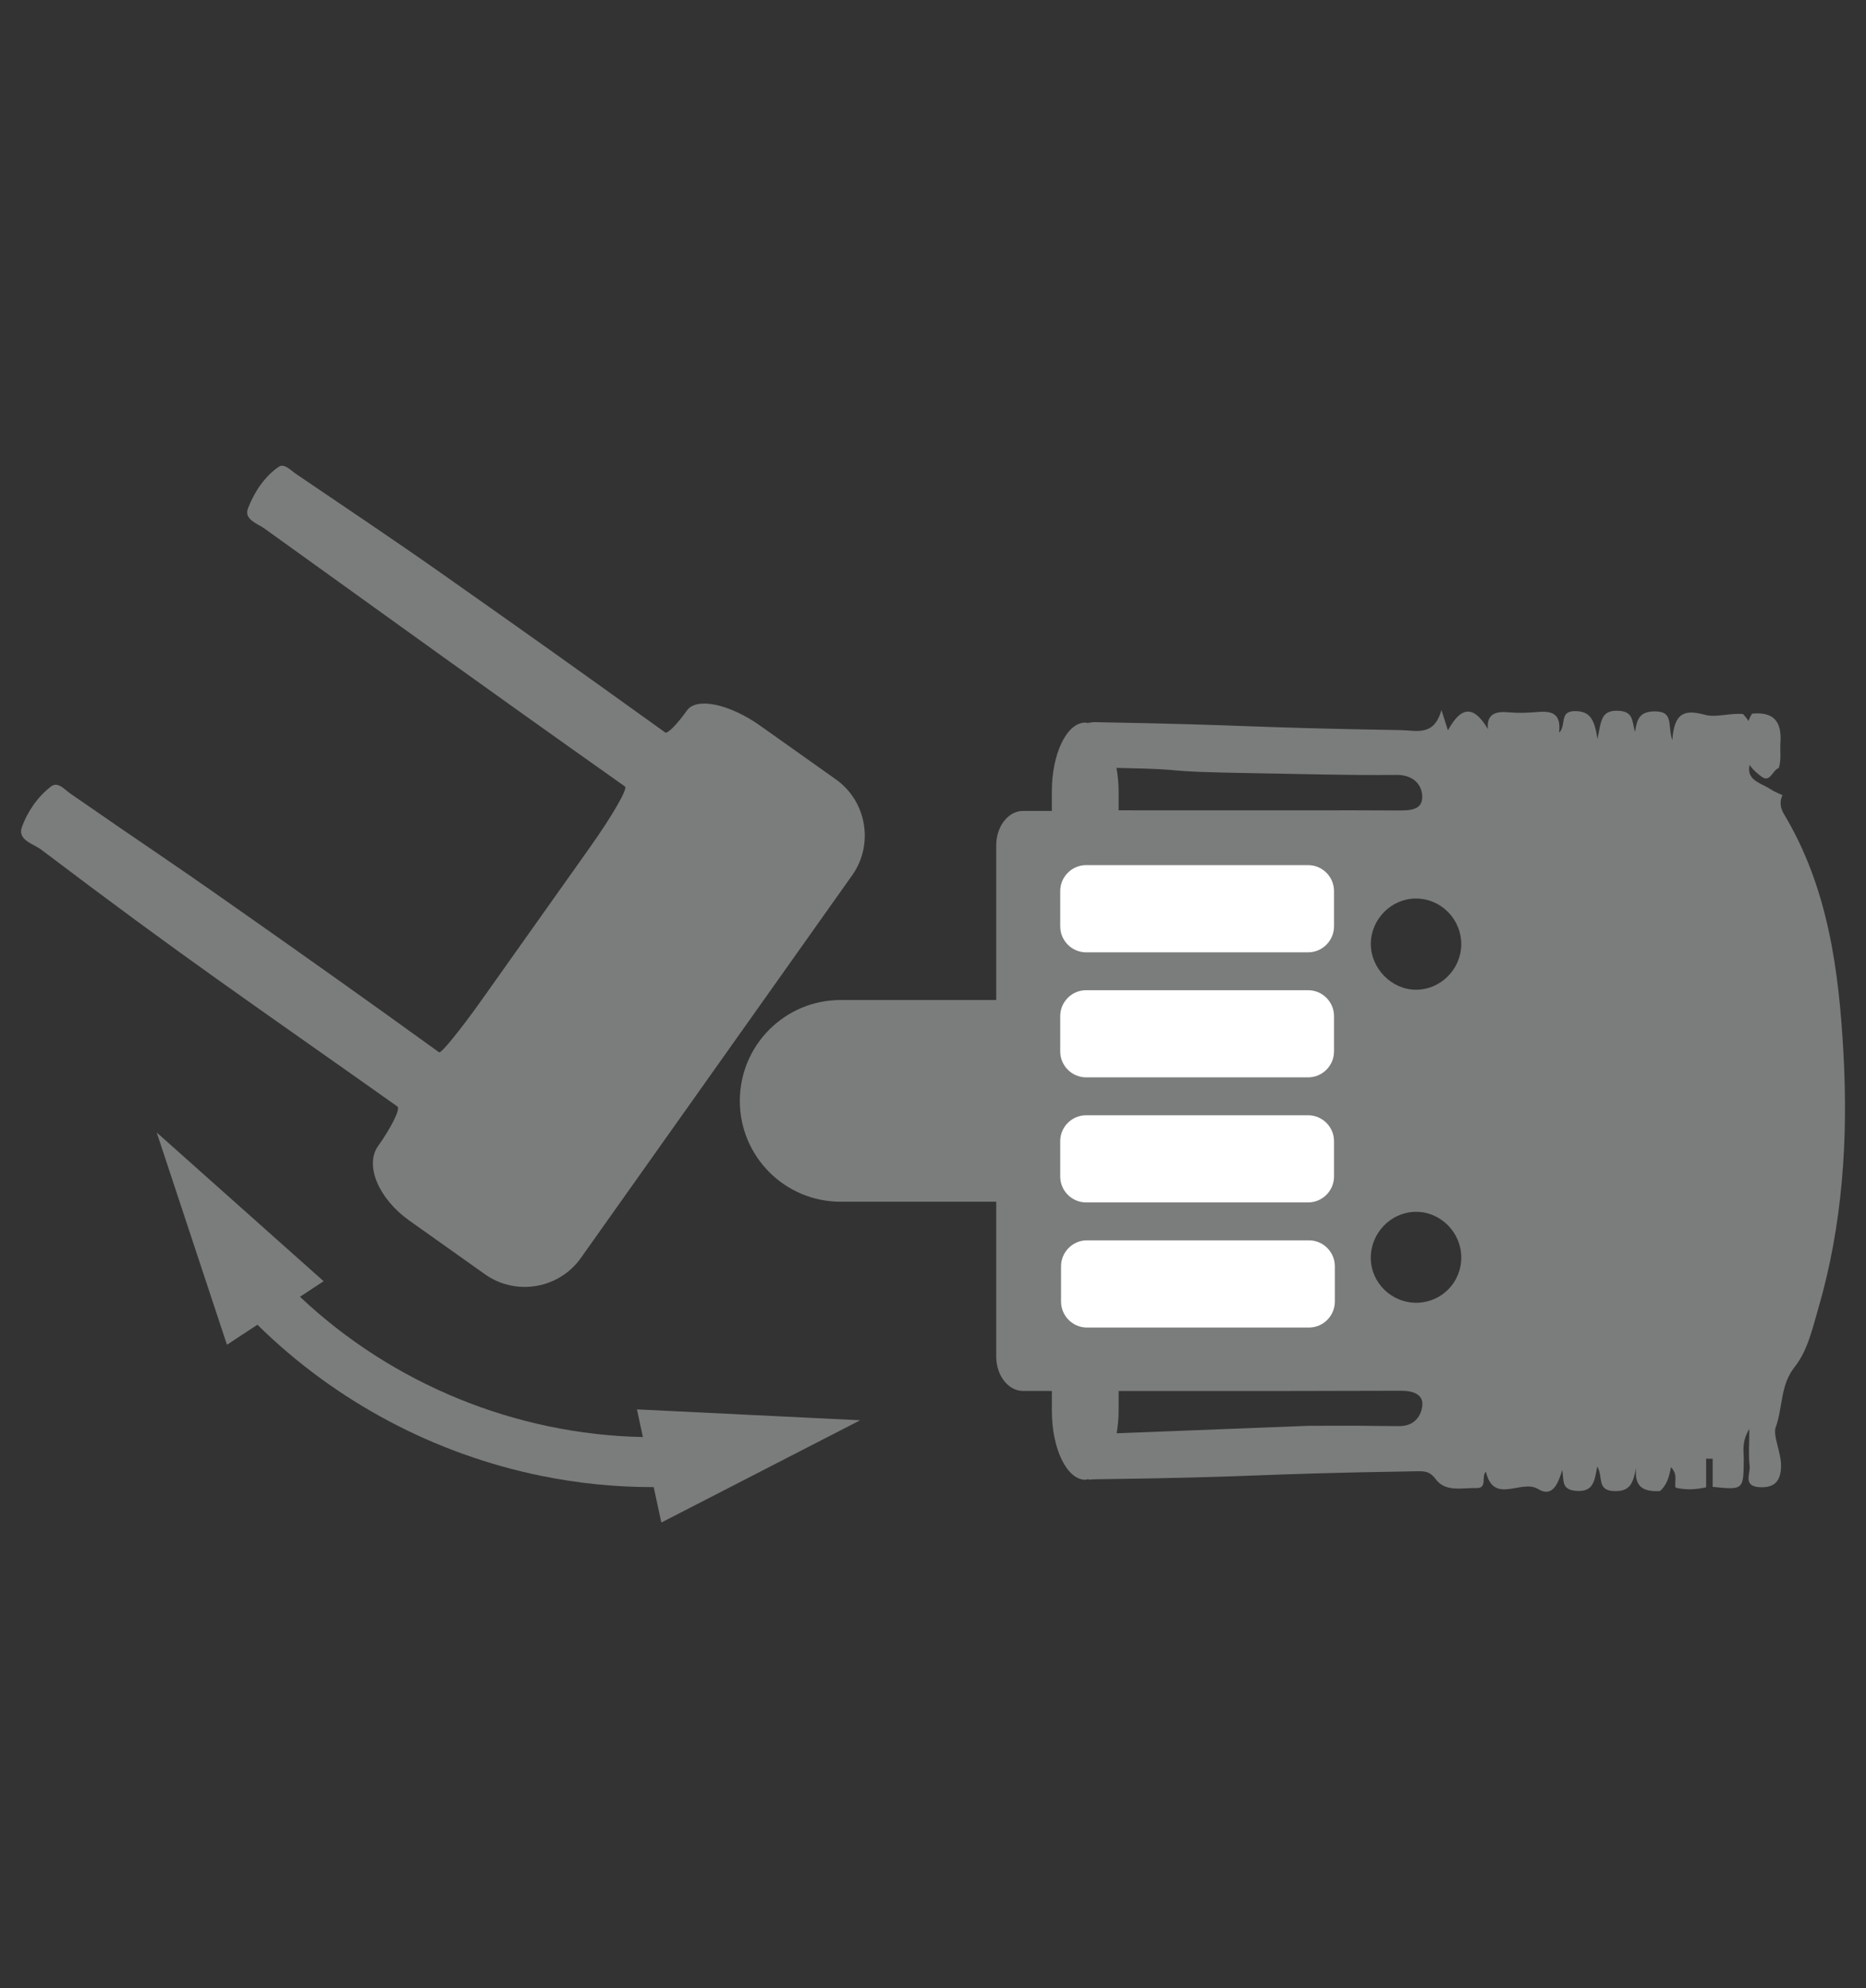 <?xml version="1.0" encoding="utf-8"?>
<!-- Generator: Adobe Illustrator 16.0.3, SVG Export Plug-In . SVG Version: 6.00 Build 0)  -->
<!DOCTYPE svg PUBLIC "-//W3C//DTD SVG 1.1//EN" "http://www.w3.org/Graphics/SVG/1.1/DTD/svg11.dtd">
<svg version="1.1" id="Layer_1" xmlns:x="http://ns.adobe.com/Extensibility/1.0/" xmlns:i="http://ns.adobe.com/AdobeIllustrator/10.0/" xmlns:graph="http://ns.adobe.com/Graphs/1.0/"
	 xmlns="http://www.w3.org/2000/svg" xmlns:xlink="http://www.w3.org/1999/xlink" x="0px" y="0px" width="77px" height="82px"
	 viewBox="0 0 77 82" enable-background="new 0 0 77 82" xml:space="preserve">
<rect x="0" y="0" width="77" height="82" fill="#333333" stroke="none"/>
<g>
	<path fill-rule="evenodd" clip-rule="evenodd" fill="#7B7C7C" d="M72.298,29.434c0.883-0.091,1.233,0.321,1.172,1.185
		c-0.026,0.351,0.046,0.709-0.07,1.056c-0.26,0.087-0.354,0.624-0.707,0.358c-0.295-0.22-0.635-0.505-0.627-0.94
		C72.076,30.534,71.961,29.95,72.298,29.434z"/>
	<g>
		<path fill="#7B7C7C" d="M31.374,29.933c-1.271-0.902-2.633-1.188-3.026-0.633s-0.795,0.964-0.894,0.912c0,0,0,0-0.104-0.075
			c-4.244-3.043-4.808-3.446-9.078-6.453c-1.999-1.408-4.034-2.765-6.058-4.139c-0.218-0.148-0.487-0.451-0.715-0.292
			c-0.601,0.417-1.01,1.051-1.266,1.714c-0.179,0.457,0.389,0.621,0.683,0.833c6.133,4.399,8.571,6.18,14.733,10.537
			c0.146,0.104,0.146,0.104,0.146,0.104c0.106,0.102-0.544,1.226-1.446,2.497l-4.432,6.246c-0.902,1.272-1.711,2.269-1.798,2.216
			c0,0,0,0-0.091-0.066c-2.716-1.963-5.45-3.901-8.194-5.826c-3.532-2.48-3.387-2.321-6.933-4.781
			c-0.235-0.164-0.511-0.507-0.79-0.294c-0.554,0.423-0.968,1.028-1.204,1.664c-0.205,0.552,0.466,0.698,0.795,0.945
			c5.971,4.52,8.435,6.159,14.545,10.485c0.156,0.11,0.156,0.11,0.156,0.11c0.117,0.109-0.245,0.844-0.804,1.632
			s0.023,2.172,1.295,3.073l3.121,2.214c1.271,0.901,3.05,0.6,3.952-0.672l11.198-15.786c0.902-1.271,0.6-3.05-0.671-3.953
			L31.374,29.933z"/>
	</g>
	<path fill="#7B7C7C" d="M76.067,43.385c-0.191-3.415-0.64-6.79-2.453-9.812c-0.145-0.243-0.191-0.506-0.062-0.777
		c-0.158-0.078-0.326-0.139-0.473-0.236c-0.472-0.315-1.222-0.391-0.755-1.353c0.26-0.536,0.084-1.25-0.399-1.759
		c-0.528-0.048-1.118,0.152-1.557,0.035c-0.842-0.226-1.278-0.118-1.361,1.044c-0.206-0.615,0.072-1.185-0.71-1.188
		c-0.637-0.002-0.749,0.309-0.826,0.847c-0.136-0.425-0.045-0.848-0.703-0.873c-0.722-0.027-0.692,0.444-0.849,1.157
		c-0.126-0.784-0.291-1.138-0.922-1.142c-0.675-0.004-0.346,0.577-0.661,0.892c0.105-0.896-0.411-0.898-0.99-0.849
		c-0.356,0.03-0.723,0.042-1.077,0.007c-0.558-0.054-0.935,0.071-0.871,0.692c-0.556-0.943-1.08-0.999-1.649,0.053
		c-0.068-0.219-0.127-0.401-0.269-0.842c-0.305,1.104-1.032,0.841-1.662,0.831c-6.458-0.105-6.124-0.214-12.584-0.328
		c-0.233-0.004-0.251,0.015-0.22,0.033c-0.026-0.007-0.053-0.014-0.099-0.025v0.037c-0.045-0.009-0.088-0.028-0.134-0.028
		c-0.757,0-1.377,1.275-1.377,2.834v0.696v0.113H42.22v0.001c-0.002,0-0.005-0.001-0.007-0.001c-0.607,0-1.104,0.638-1.104,1.417
		v6.382h-6.422c-2.297,0-4.158,1.861-4.158,4.16c0,2.297,1.861,4.159,4.158,4.159h6.422v6.387c0,0.779,0.497,1.417,1.104,1.417
		c0.002,0,0.005-0.001,0.007-0.001v0.001h1.185v0.826c0,1.56,0.62,2.835,1.377,2.835c0.046,0,0.089-0.019,0.134-0.028v0.028
		c0.076-0.009,0.155-0.016,0.248-0.018c7.186-0.093,6.065-0.215,13.25-0.33c0.325-0.005,0.574-0.027,0.834,0.329
		c0.397,0.542,1.098,0.348,1.681,0.362c0.462,0.014,0.183-0.484,0.386-0.672c0.323,1.376,1.468,0.292,2.152,0.712
		c0.602,0.37,0.833-0.237,0.996-0.777c0.088,0.389-0.07,0.803,0.574,0.854c0.723,0.057,0.759-0.406,0.874-1.005
		c0.253,0.436-0.027,0.984,0.684,1.014c0.732,0.031,0.786-0.399,0.924-0.948c-0.099,0.836,0.366,0.973,0.974,0.948
		c0.283-0.232,0.382-0.578,0.459-0.987c0.305,0.318,0.126,0.599,0.191,0.845c0.421,0.103,0.843,0.082,1.261-0.016
		c0-0.393,0-0.784,0-1.177c0.089,0.002,0.179,0.002,0.269,0.002c0,0.387,0,0.773,0,1.159c1.279,0.127,1.272,0.127,1.283-1.141
		c0.003-0.341-0.097-0.703,0.229-1.249c0,0.659-0.038,1.103,0.014,1.533c0.036,0.314-0.292,0.832,0.413,0.87
		c0.633,0.034,0.87-0.273,0.883-0.856c0.012-0.567-0.346-1.271-0.221-1.615c0.298-0.812,0.179-1.731,0.783-2.489
		c0.531-0.668,0.732-1.574,0.977-2.418C76.04,50.5,76.267,46.954,76.067,43.385z M57.622,31.959c0.664-0.007,1.03,0.366,1.064,0.84
		c0.048,0.643-0.544,0.628-1.048,0.626c-3.44-0.01-0.089-0.005-3.53-0.005c-2.65,0-5.3,0-7.949-0.001v-0.783
		c0-0.34-0.034-0.663-0.088-0.966c3.585,0.067,1.118,0.145,5.756,0.22C53.76,31.92,55.691,31.982,57.622,31.959z M57.724,58.817
		c-3.501-0.029-0.209-0.014-3.711-0.014l-7.935,0.309c0.049-0.29,0.081-0.596,0.081-0.919v-0.826h2.688
		c2.663,0.007,4.289,0,8.965-0.01c0.499-0.002,0.935,0.151,0.878,0.628C58.641,58.405,58.363,58.823,57.724,58.817z M58.494,53.728
		c-1.053,0.029-1.927-0.812-1.929-1.854c0-1.014,0.809-1.861,1.812-1.895c1.034-0.034,1.911,0.819,1.922,1.868
		C60.308,52.869,59.511,53.698,58.494,53.728z M58.449,40.819c-1.021,0.01-1.896-0.882-1.882-1.917
		c0.014-1.006,0.856-1.843,1.856-1.845c1.044-0.002,1.891,0.86,1.875,1.912C60.283,39.977,59.448,40.811,58.449,40.819z"/>
	<path fill="#7B7C7C" d="M35.495,58.575l-9.212-0.449l0.246,1.141c-5.245-0.104-10.334-2.184-14.151-5.785l0.976-0.642l-6.888-6.134
		l2.899,8.755l1.257-0.826c3.219,3.171,7.314,5.336,11.706,6.231c1.523,0.312,3.081,0.469,4.647,0.466l0.315,1.461L35.495,58.575z"
		/>
	<path fill-rule="evenodd" clip-rule="evenodd" fill="#FFFFFF" d="M55.048,38.206c0,0.588-0.481,1.071-1.07,1.071h-9.158
		c-0.589,0-1.07-0.483-1.07-1.071V36.75c0-0.589,0.481-1.07,1.07-1.07h9.158c0.589,0,1.07,0.48,1.07,1.07V38.206z"/>
	<path fill-rule="evenodd" clip-rule="evenodd" fill="#FFFFFF" d="M55.048,43.364c0,0.588-0.481,1.069-1.07,1.069h-9.158
		c-0.589,0-1.07-0.481-1.07-1.069v-1.458c0-0.588,0.481-1.068,1.07-1.068h9.158c0.589,0,1.07,0.48,1.07,1.068V43.364z"/>
	<path fill-rule="evenodd" clip-rule="evenodd" fill="#FFFFFF" d="M55.048,48.521c0,0.59-0.481,1.07-1.07,1.07h-9.158
		c-0.589,0-1.07-0.48-1.07-1.07v-1.457c0-0.589,0.481-1.068,1.07-1.068h9.158c0.589,0,1.07,0.479,1.07,1.068V48.521z"/>
	<path fill-rule="evenodd" clip-rule="evenodd" fill="#FFFFFF" d="M55.082,53.679c0,0.591-0.481,1.072-1.069,1.072h-9.161
		c-0.587,0-1.068-0.481-1.068-1.072v-1.455c0-0.588,0.481-1.07,1.068-1.07h9.161c0.588,0,1.069,0.482,1.069,1.07V53.679z"/>
</g>
<g>
</g>
<g>
</g>
<g>
</g>
<g>
</g>
<g>
</g>
<g>
</g>
</svg>
